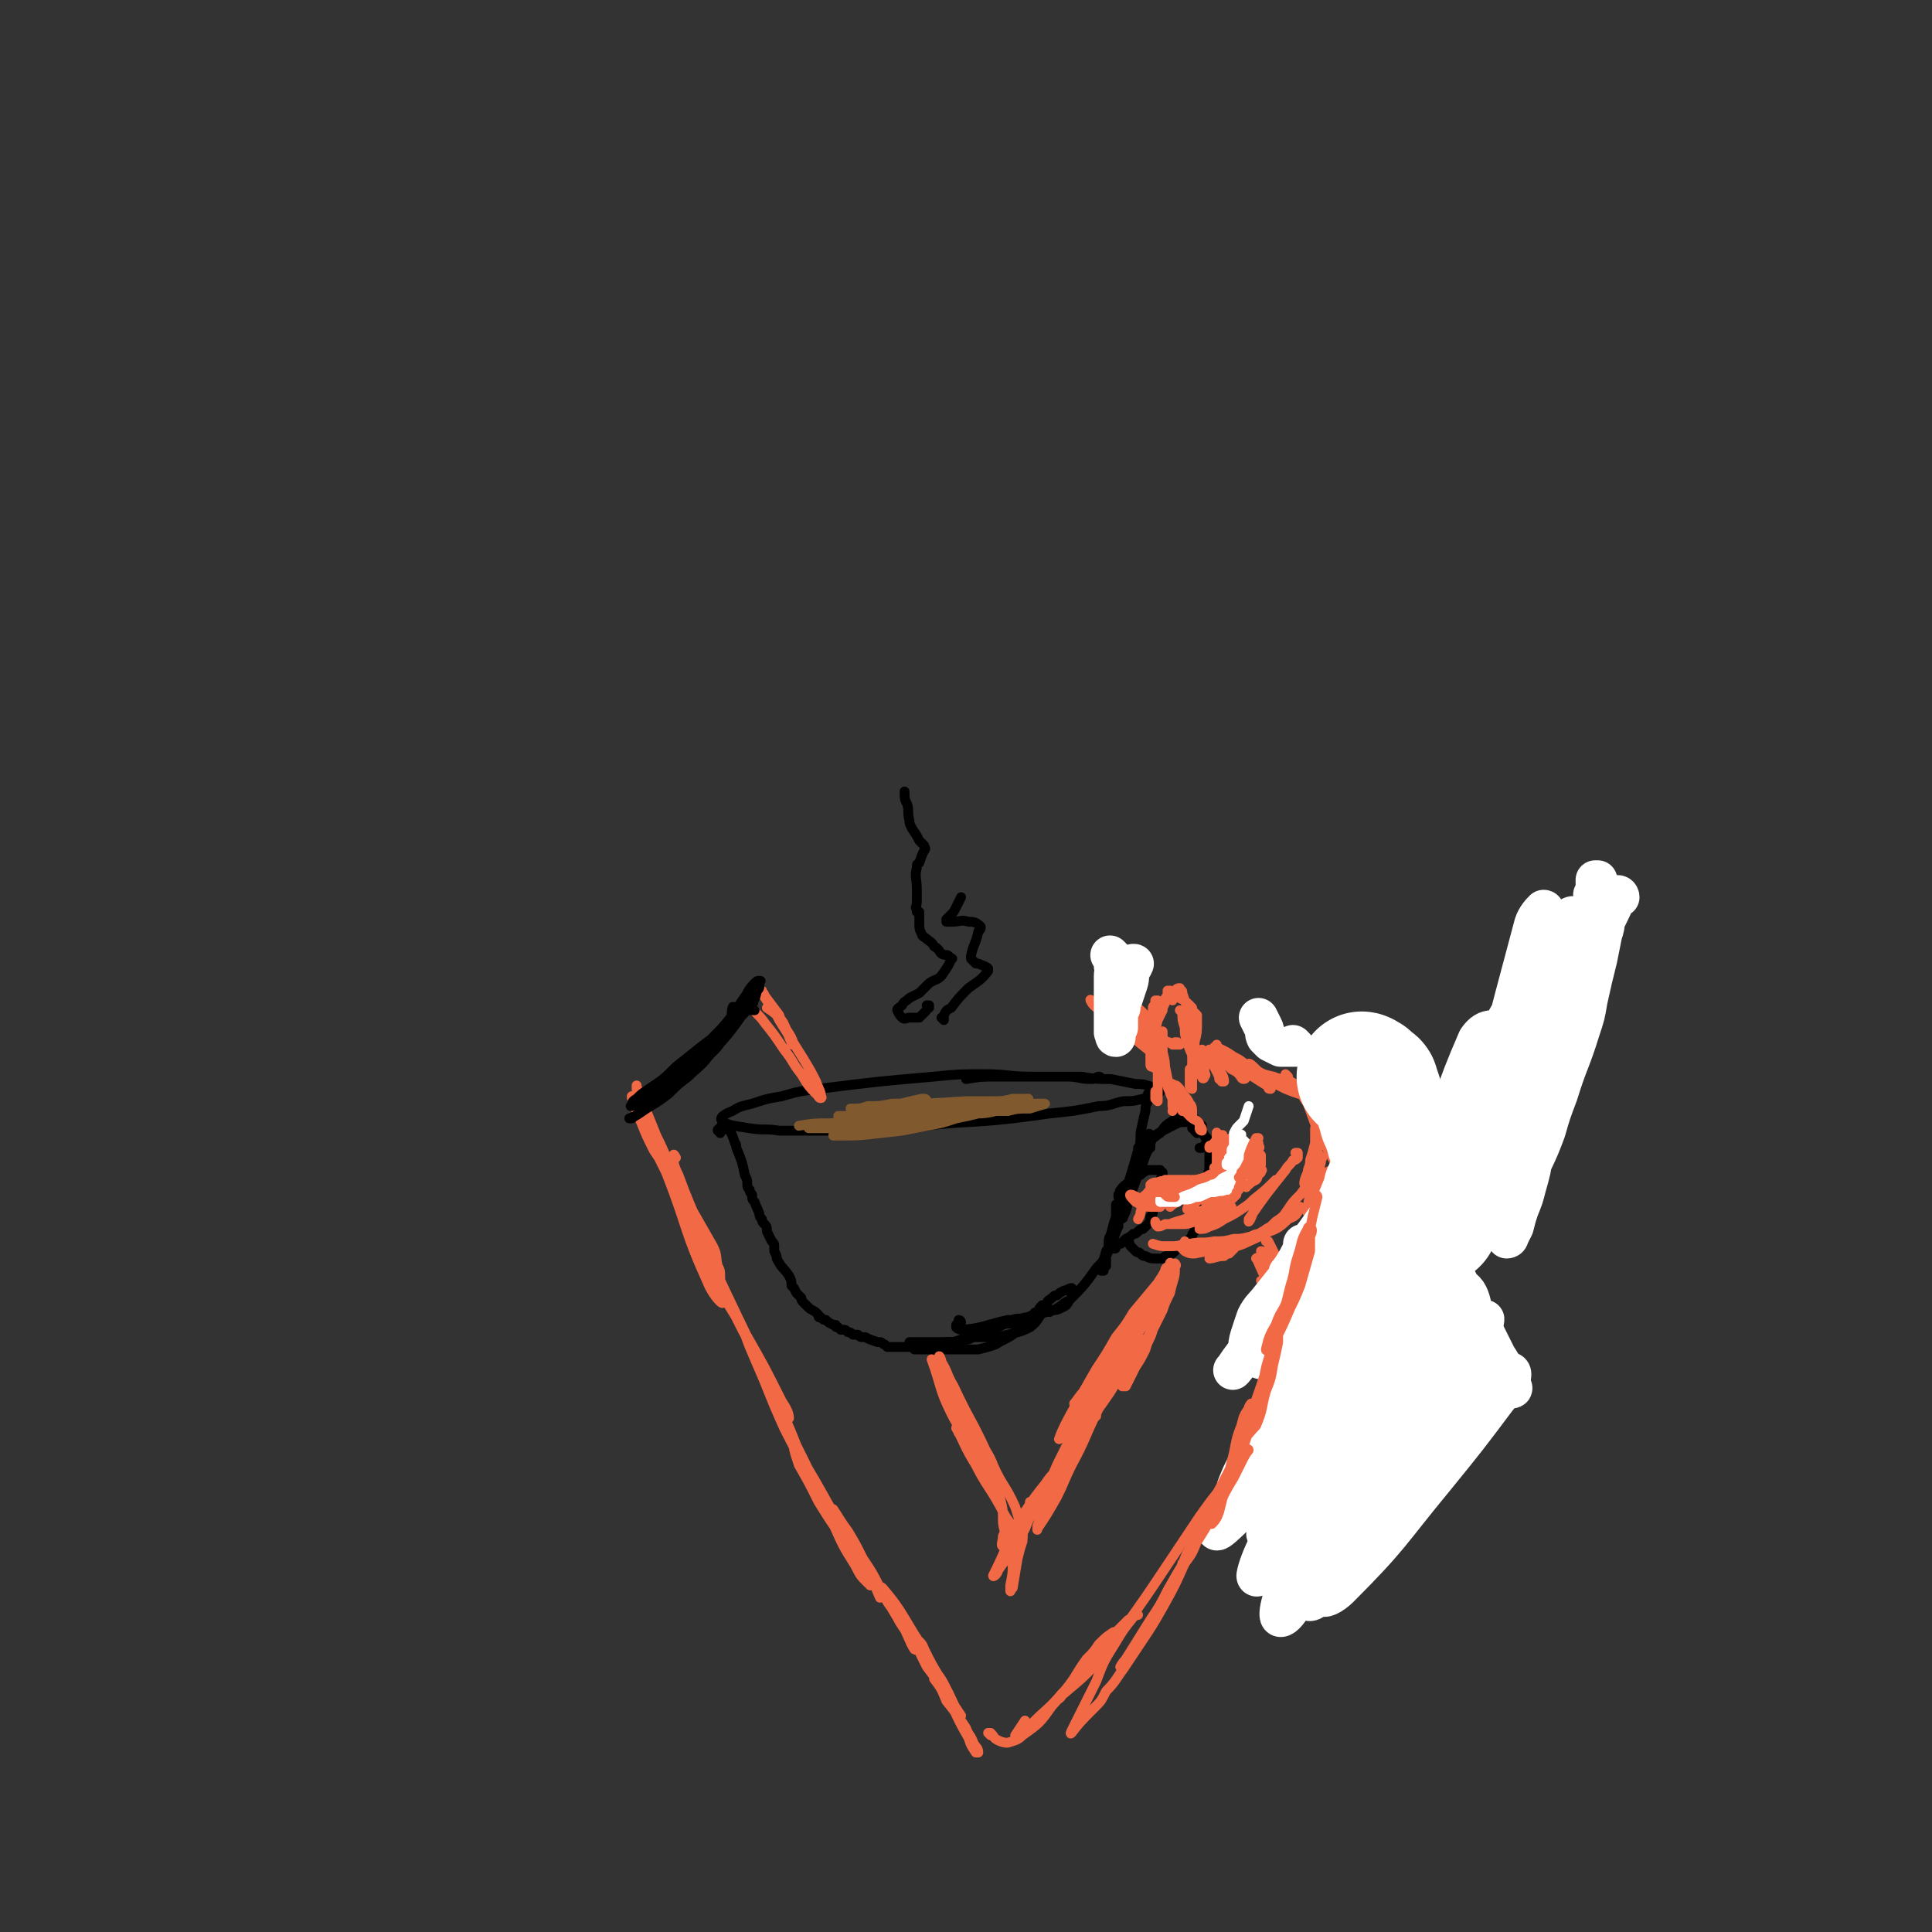 <svg viewBox='0 0 786 786' version='1.1' xmlns='http://www.w3.org/2000/svg' xmlns:xlink='http://www.w3.org/1999/xlink'><rect x="0" y="0" width="786" height="786" fill="#333333" stroke="none"/><g fill='none' stroke='rgb(0,0,0)' stroke-width='4' stroke-linecap='round' stroke-linejoin='round'><path d='M448,439c0,0 0,-1 -1,-1 -1,0 -1,1 -3,1 -5,0 -5,-1 -10,-1 -8,0 -8,0 -15,0 -9,0 -9,-1 -18,-1 -11,0 -11,0 -21,1 -23,2 -23,2 -47,5 -8,1 -8,1 -15,3 -6,1 -6,1 -12,3 -4,1 -5,1 -8,3 -3,1 -6,3 -4,4 2,2 5,2 11,3 6,1 6,0 12,1 7,0 7,0 15,0 13,0 13,0 25,-1 10,0 10,-1 19,-1 18,-2 18,-1 36,-3 8,-1 8,-1 15,-2 10,-1 10,-1 20,-3 5,0 5,-1 10,-2 4,0 4,0 8,-1 4,-1 6,-1 7,-3 1,-1 -2,-1 -4,-2 -3,-1 -3,-1 -6,-1 -5,-1 -5,-1 -10,-2 -6,0 -6,0 -12,-1 -17,0 -17,0 -35,0 -6,0 -6,0 -12,1 '/><path d='M468,446c0,0 0,0 -1,-1 0,0 1,1 1,1 0,0 0,0 0,0 -1,1 -1,1 -1,2 -1,2 -1,2 -1,4 -1,4 -1,4 -2,9 0,4 0,4 -1,7 -4,14 -4,13 -8,27 0,1 0,1 0,1 1,0 2,0 2,-1 2,-4 1,-4 3,-8 1,-4 1,-4 3,-9 1,-2 1,-2 2,-5 1,-3 1,-3 2,-5 1,-2 1,-2 1,-4 0,-1 0,-2 0,-2 0,-1 -1,-1 -1,0 -2,1 -1,1 -2,3 -1,3 -1,3 -2,6 -1,4 -1,4 -2,7 -2,7 -2,7 -4,14 -3,8 -3,8 -6,16 -1,3 -1,3 -2,6 0,1 0,1 0,3 0,0 -1,0 -1,0 1,-1 1,-1 2,-2 0,-2 0,-2 0,-4 1,-2 1,-2 1,-4 0,-3 0,-3 1,-5 1,-4 1,-4 2,-7 0,-2 0,-2 0,-5 0,0 1,0 1,0 0,2 0,2 0,4 0,2 0,3 0,5 -1,2 -1,2 -2,5 -1,2 -1,2 -3,5 -1,4 -1,4 -4,7 -5,7 -5,7 -11,13 -1,2 -1,2 -3,3 -2,1 -2,1 -4,1 -1,1 -1,1 -2,0 0,-1 0,-1 0,-3 0,-1 1,-1 2,-2 1,-1 1,-1 2,-1 1,-1 1,-1 3,-2 1,0 2,-1 3,-1 1,1 1,2 0,3 0,1 0,1 -1,2 -2,1 -2,1 -3,2 -3,2 -3,2 -7,3 -3,1 -3,1 -6,2 -2,1 -2,1 -5,2 -4,1 -4,0 -8,1 '/><path d='M293,461c0,-1 -1,-1 -1,-1 0,-1 0,0 0,0 1,0 0,0 1,-1 0,-1 0,0 1,-1 0,0 0,0 0,0 0,0 0,0 0,0 0,0 0,0 0,0 0,0 0,0 0,0 0,0 0,0 1,0 0,1 0,1 0,1 1,0 1,0 1,0 0,1 1,1 1,1 1,2 1,2 2,5 1,1 0,1 1,3 2,5 2,5 3,10 1,2 1,2 1,3 0,2 0,2 1,3 0,1 0,1 1,2 0,2 0,2 1,3 1,3 1,2 2,5 0,1 0,1 1,2 0,1 0,1 1,2 1,1 1,1 1,3 1,2 1,2 2,4 1,1 1,1 1,2 0,1 0,1 0,2 1,2 1,2 1,3 2,4 3,4 5,7 1,2 1,2 1,4 1,1 1,1 1,1 1,2 1,2 1,2 1,1 1,1 2,2 0,1 0,1 1,2 1,1 1,1 2,2 1,1 2,1 3,2 0,0 0,0 1,1 0,1 0,1 1,1 1,1 1,1 2,1 1,1 1,1 3,2 0,0 0,0 1,0 0,1 0,1 1,1 0,0 0,0 1,1 0,0 0,0 1,0 1,0 1,0 2,1 1,0 1,0 2,1 1,0 0,0 1,0 1,0 1,0 1,0 1,1 1,1 2,1 0,0 0,0 1,0 2,1 2,1 5,2 1,0 1,0 1,0 1,0 1,1 2,1 1,1 1,1 1,1 1,0 1,0 2,0 0,0 0,0 1,0 1,0 1,0 1,0 1,0 1,0 3,0 0,0 0,0 1,0 0,0 0,0 1,0 0,0 0,0 1,0 0,0 0,0 0,0 1,0 1,0 1,1 1,0 1,0 1,0 1,0 1,0 1,0 1,0 1,0 1,0 1,0 1,0 1,0 1,0 1,0 1,0 0,0 0,0 1,0 0,0 0,0 1,0 0,0 0,0 1,0 0,0 0,0 1,0 1,-1 1,0 2,-1 1,0 0,0 1,-1 1,0 1,-1 1,-1 1,0 2,0 3,0 0,0 0,0 0,0 2,0 2,0 3,-1 1,0 1,0 2,0 1,0 1,-1 1,-1 2,0 2,0 4,-1 1,0 1,0 3,-1 3,-1 3,-1 7,-3 2,-1 2,-1 4,-2 2,-1 2,0 5,-1 1,0 1,0 3,-1 1,0 1,0 1,-1 1,0 1,0 1,0 1,-2 1,-2 2,-3 '/><path d='M391,538c0,-1 -1,-1 -1,-1 0,0 0,0 0,0 0,1 0,1 -1,2 0,1 0,1 0,1 1,1 2,1 3,1 9,-1 9,-2 18,-4 2,0 2,0 4,0 1,0 1,0 1,0 0,1 0,2 -1,3 -1,2 -1,2 -2,3 -3,2 -4,2 -7,4 -3,1 -3,1 -7,2 -3,0 -4,0 -7,0 -4,0 -4,0 -8,0 -5,0 -5,0 -9,-1 -2,0 -2,-1 -3,-2 0,0 -1,0 -1,0 1,0 2,0 3,0 3,0 3,0 7,0 2,0 2,0 5,0 3,0 3,0 6,-1 3,0 3,0 5,-1 3,0 3,0 6,0 4,0 4,0 8,-1 4,-1 5,-1 9,-3 4,-3 3,-4 6,-7 '/><path d='M466,467c0,-1 -1,-1 -1,-1 0,-1 1,0 1,0 0,1 -1,1 0,1 0,1 0,0 1,0 0,-1 0,-1 1,-1 0,-1 0,-1 1,-3 2,-1 1,-1 3,-2 2,-3 2,-3 5,-5 2,-2 3,-2 5,-2 1,-1 1,0 2,1 1,0 1,0 1,0 1,0 1,0 2,1 0,1 0,1 0,1 -1,1 -1,1 -2,2 '/><path d='M468,467c0,0 -1,-1 -1,-1 0,0 1,1 1,1 -1,0 -2,0 -3,0 -1,0 -2,1 -2,0 0,0 1,0 2,-1 2,-1 2,-1 3,-3 5,-3 5,-3 11,-6 2,-1 3,0 6,-1 1,0 1,0 2,0 1,1 1,1 2,2 0,1 0,1 0,2 1,2 1,2 2,4 0,0 0,0 0,1 -1,1 -1,1 -2,2 0,0 0,0 -1,0 '/><path d='M487,461c0,0 -1,-1 -1,-1 1,0 1,0 2,0 1,0 1,1 1,1 1,1 1,1 2,2 0,2 0,2 1,4 0,2 0,2 0,4 0,1 0,1 0,2 0,3 0,3 -1,6 0,2 0,2 0,4 0,2 -1,2 -1,4 -1,3 -1,3 -2,6 0,1 0,1 0,2 -1,3 -1,3 -2,6 -1,1 -1,1 -1,2 -2,2 -2,2 -3,3 -1,1 -1,1 -2,1 -1,1 -1,1 -2,2 -1,1 -1,1 -3,2 -1,0 -1,0 -2,1 -1,0 -1,0 -3,0 -2,0 -2,0 -4,-1 -1,0 -1,0 -2,-1 -1,-1 -1,0 -2,-1 -1,-1 -1,-1 -2,-2 -1,-1 0,-1 -1,-2 '/><path d='M458,485c0,0 0,0 -1,-1 0,0 1,1 1,1 -1,1 -1,1 -2,2 0,0 -1,0 -1,0 0,0 0,-1 0,-1 1,-1 0,-1 1,-2 2,-3 3,-2 5,-4 1,-1 1,-1 3,-2 1,-1 1,-1 3,-2 1,0 1,0 2,0 1,0 1,0 3,0 0,0 0,1 1,1 0,1 0,1 0,1 -1,1 0,1 -1,2 0,2 0,2 -1,3 0,3 0,3 -1,6 0,1 0,1 -1,2 0,1 0,1 0,2 0,1 0,1 -1,2 0,1 0,1 0,2 0,0 0,0 -1,1 -1,1 -1,1 -2,2 -1,0 -1,0 -2,1 -1,1 -1,1 -2,1 -1,1 -1,1 -3,2 -1,1 -1,1 -2,2 -1,0 -1,0 -2,1 0,1 0,1 -1,1 '/></g>
<g fill='none' stroke='rgb(242,105,70)' stroke-width='4' stroke-linecap='round' stroke-linejoin='round'><path d='M471,488c0,0 -1,0 -1,-1 0,0 1,1 1,1 -1,0 -1,1 -2,1 -1,0 0,-1 -1,-1 0,0 -1,0 -1,0 1,0 1,0 3,0 3,0 3,0 7,-1 4,0 4,0 7,0 4,0 4,1 8,0 5,0 5,1 9,0 2,0 1,-1 2,-2 0,0 0,0 0,0 -1,0 -1,0 -2,0 -2,0 -2,0 -3,0 -4,0 -4,0 -8,1 -3,0 -3,1 -6,1 -3,0 -3,-1 -6,-1 -3,-1 -3,-1 -6,-1 -2,-1 -3,0 -4,0 -1,0 0,0 0,0 2,0 2,0 4,0 4,0 4,0 7,0 4,0 4,0 8,0 12,-3 12,-3 23,-7 1,0 2,-1 2,-1 0,-1 -1,0 -2,0 -2,0 -2,0 -3,0 -2,0 -2,0 -4,1 -5,1 -5,1 -10,2 -3,1 -3,1 -6,2 -1,1 -1,1 -3,2 -1,1 -1,1 -2,1 -1,1 -1,2 -1,2 0,0 0,0 1,-1 2,-1 2,-1 3,-1 5,-3 5,-3 10,-5 3,-2 3,-2 7,-3 1,-1 2,-1 2,-1 1,0 0,1 -1,1 -2,2 -2,2 -4,3 -4,3 -4,3 -8,6 -3,2 -3,2 -6,4 -1,1 -2,2 -2,2 0,-1 1,-2 2,-3 4,-3 4,-3 7,-6 3,-2 3,-2 5,-5 2,-2 2,-2 4,-4 2,-3 3,-4 4,-5 0,-1 -1,1 -2,2 -2,3 -2,2 -4,5 -2,3 -2,3 -4,7 -1,2 -1,2 -3,5 -1,1 -2,2 -1,1 1,-1 3,-2 4,-6 1,-2 1,-2 1,-5 1,-4 1,-4 1,-7 0,-3 0,-3 0,-6 0,-2 1,-4 0,-3 -1,0 -2,2 -4,4 -1,0 -1,0 -1,1 '/><path d='M475,488c0,0 -1,-1 -1,-1 0,0 0,1 0,2 0,0 1,0 0,0 -1,0 -1,0 -3,-1 -1,0 -1,0 -3,0 -1,0 -1,0 -3,0 -3,-1 -4,-2 -5,-2 -1,0 1,2 2,3 1,0 1,1 2,1 2,1 3,1 5,1 1,0 1,0 2,0 0,0 1,0 1,0 1,-1 1,-2 1,-3 0,-1 -1,-1 -1,-2 -1,-1 -1,-1 -2,-2 -1,0 -1,0 -1,0 -1,0 -1,0 -2,1 -1,2 -1,2 -2,4 0,2 0,2 -1,4 0,1 0,1 -1,3 '/><path d='M496,480c0,-1 -1,-1 -1,-1 0,0 0,0 0,0 2,0 2,-1 3,-2 1,-1 1,-1 3,-3 1,-1 1,-1 1,-3 1,-2 1,-2 1,-4 0,-1 -1,-1 -1,-2 0,-1 -1,-2 -1,-2 -1,0 -1,1 -1,2 -1,2 -1,2 -1,5 -1,2 -1,2 -1,4 -1,1 -1,1 -1,3 -1,1 -1,1 -1,1 0,-1 0,-1 0,-3 0,-1 0,-1 0,-3 0,-2 0,-2 0,-4 0,-4 -1,-6 -1,-7 0,-1 0,1 0,2 0,3 0,3 0,6 0,3 0,3 0,6 -1,2 -1,2 -1,5 -1,2 -1,4 -2,5 0,0 1,-1 1,-2 1,-2 1,-2 2,-3 1,-2 0,-2 1,-4 0,-2 0,-2 1,-3 0,0 0,0 0,1 -1,1 -1,1 -1,2 -1,1 -1,1 -2,1 -2,2 -2,2 -4,3 -2,0 -2,0 -4,0 -3,1 -3,0 -5,1 -5,1 -5,1 -9,3 -3,1 -3,0 -5,2 -1,0 -1,0 -2,1 0,0 0,0 0,0 1,0 2,0 3,0 2,0 2,-1 4,-1 5,-1 5,-1 9,-1 4,-1 4,-1 7,-2 4,-1 4,-1 7,-2 5,-2 5,-2 10,-3 1,0 1,0 1,-1 0,0 0,0 0,0 0,0 0,0 -1,0 -1,1 -1,1 -2,2 -2,1 -2,0 -5,1 -2,1 -2,2 -4,3 -2,1 -2,1 -4,2 -2,0 -2,0 -4,1 -4,1 -4,1 -7,3 -2,1 -2,1 -3,2 '/></g>
<g fill='none' stroke='rgb(255,255,255)' stroke-width='4' stroke-linecap='round' stroke-linejoin='round'><path d='M507,465c0,0 -1,-1 -1,-1 0,0 0,1 0,1 0,0 0,0 0,1 0,0 0,0 0,0 0,1 0,1 0,1 -1,0 -1,0 -1,1 0,0 0,0 0,1 0,0 0,0 0,0 0,1 0,1 0,2 1,2 1,2 1,3 0,0 0,0 -1,1 -1,1 -1,1 -2,3 0,0 0,0 -1,1 0,0 0,0 -1,0 0,1 0,1 0,1 -1,1 -2,1 -2,1 0,0 1,0 1,0 1,-1 1,-1 1,-1 1,-1 1,-1 2,-2 2,-2 2,-2 3,-4 1,-1 1,-1 2,-2 1,-2 1,-2 2,-4 0,0 0,0 0,0 0,0 0,0 0,0 0,-1 0,-1 -1,-1 0,0 0,0 0,0 0,0 0,0 -1,0 0,0 0,0 0,1 -1,0 -1,0 -1,0 0,1 0,1 0,1 -1,1 -1,0 -1,1 0,0 0,0 0,1 -1,1 -1,1 -1,1 -1,2 -1,2 -2,3 -1,1 -1,1 -2,2 -1,1 -1,1 -2,2 -1,1 -1,0 -2,1 -2,2 -2,2 -4,4 0,0 0,0 0,0 0,-1 0,-1 0,-2 1,-1 1,-1 3,-2 2,-1 2,-1 4,-2 1,-1 1,-1 3,-2 2,-1 2,-1 3,-1 1,-1 1,-1 2,-1 1,0 1,0 1,0 1,0 1,0 0,0 0,1 0,1 -1,1 -1,1 -1,1 -2,2 -1,0 -1,1 -3,1 -3,1 -3,1 -7,2 -3,2 -3,2 -7,4 -1,1 -1,0 -3,0 -1,1 -1,1 -2,1 0,0 -1,0 -1,0 1,0 1,0 2,-1 1,0 1,0 2,-1 1,0 1,0 3,-1 2,-1 2,-1 3,-2 1,0 1,0 2,0 0,0 0,0 0,0 -1,0 -1,0 -1,0 -1,1 -1,2 -2,2 -2,2 -3,2 -5,2 -2,1 -2,1 -4,1 -1,0 -1,-1 -3,0 -3,1 -3,1 -6,2 0,0 0,0 -1,0 -1,0 0,1 -1,1 0,0 0,0 0,0 1,0 1,0 1,0 1,0 1,0 2,-1 2,0 2,-1 3,-2 1,0 2,1 2,2 -1,1 -2,1 -4,1 -1,0 -1,0 -2,0 -1,0 -1,0 -1,0 -1,0 -1,1 -1,1 0,0 0,0 1,0 1,0 1,0 2,0 2,0 2,0 4,0 1,-1 1,-1 3,-1 2,0 2,0 4,-1 2,0 2,0 4,-1 2,-1 2,-1 4,-1 4,-1 4,0 8,-1 1,-1 1,-1 2,-1 1,-1 1,-1 2,-2 0,0 0,0 1,0 0,0 0,0 1,0 0,0 0,0 0,0 0,-1 0,-1 0,-1 0,-1 0,-1 0,-1 0,-1 0,-1 -1,-3 0,-1 0,-1 0,-1 0,-1 0,-1 0,-2 -1,-1 -1,-1 -1,-1 0,-1 0,-1 0,-2 0,-1 0,-1 0,-1 1,-1 1,-1 1,-1 0,0 0,0 0,0 0,0 0,0 0,-1 -1,0 0,1 0,1 0,0 0,0 0,1 0,0 0,0 0,0 -1,0 -1,0 -1,1 0,0 -1,0 -1,0 0,0 0,0 0,-1 0,0 0,0 0,-1 0,0 0,0 0,-1 -1,-1 0,-1 -1,-2 0,0 0,0 0,0 0,-1 -1,-1 -1,0 0,0 0,0 -1,1 0,1 -1,1 -1,2 0,0 1,1 2,1 0,-1 0,-1 0,-2 1,-1 1,-1 1,-3 1,-1 1,-1 1,-2 0,0 0,-1 0,0 0,0 0,0 0,1 0,1 0,1 0,3 -1,1 -1,1 -1,2 -1,1 -1,1 -2,3 -1,1 -1,1 -1,2 -1,0 -1,0 -2,1 0,0 0,0 0,0 0,0 0,0 0,-1 1,-1 1,-1 1,-2 1,-1 1,-1 1,-2 1,-2 1,-2 1,-5 0,-1 0,-1 0,-3 1,-2 1,-2 2,-3 1,-1 1,-1 2,-2 1,-3 1,-3 2,-6 '/></g>
<g fill='none' stroke='rgb(242,105,70)' stroke-width='4' stroke-linecap='round' stroke-linejoin='round'><path d='M507,483c0,-1 0,-1 -1,-1 0,0 1,0 1,0 0,0 0,0 1,0 1,-1 1,-1 3,-2 1,-1 0,-1 1,-2 1,-1 1,-1 1,-1 0,-1 1,-1 0,-1 0,0 0,0 0,0 -1,0 -1,0 -1,0 0,0 0,0 0,0 0,1 0,0 0,0 -1,0 -1,0 -1,1 0,0 0,0 0,0 1,0 1,0 1,-1 0,-1 0,-1 1,-2 0,0 0,0 0,-1 0,-1 0,-1 0,-1 0,-1 0,-1 0,-2 -1,-1 -1,-1 -1,-3 0,0 0,0 0,0 0,0 0,0 0,0 0,0 0,0 0,0 1,0 0,-1 0,-1 0,1 0,2 0,3 0,1 0,1 0,2 -1,1 -1,1 -1,2 -1,1 -1,1 -1,3 -1,1 -1,1 -2,2 0,0 0,-1 0,-1 1,-1 1,-1 1,-2 0,-1 0,-1 1,-2 0,-2 0,-2 1,-4 0,-2 1,-4 1,-4 -1,1 -2,3 -3,5 -1,2 -1,2 -2,4 -1,2 -1,2 -2,3 0,1 -1,2 -1,2 1,0 1,-1 2,-3 1,-1 1,-1 2,-2 0,-2 0,-2 0,-4 1,-3 1,-3 3,-7 0,0 0,0 1,0 0,0 0,0 0,0 -1,1 -1,1 -1,2 -1,1 -1,1 -1,3 -1,2 -1,2 -2,5 0,1 0,1 -1,2 0,1 0,1 -1,3 -1,1 -1,1 -1,3 -1,1 0,1 -1,2 0,0 0,1 0,1 0,0 0,0 0,0 -1,1 -1,1 -1,2 0,0 0,0 -1,1 0,0 0,0 -1,1 0,0 -1,0 -1,0 -1,0 -1,0 -2,1 -2,1 -2,1 -4,1 -1,1 -1,1 -2,1 -2,1 -2,1 -4,2 -1,0 -1,-1 -2,-1 '/><path d='M528,470c0,0 -1,-1 -1,-1 0,0 0,0 1,0 0,1 0,1 0,2 -1,1 -1,1 -2,1 -1,2 -2,2 -3,4 -8,10 -8,10 -15,20 0,0 0,1 0,1 1,-1 1,-2 2,-4 1,-2 2,-2 3,-5 2,-2 2,-2 3,-4 1,-1 1,-1 2,-3 0,0 1,0 1,-1 0,0 0,0 0,0 -4,4 -4,4 -9,8 -2,2 -2,2 -5,4 -3,2 -3,2 -7,4 -3,2 -3,2 -6,3 -2,1 -2,1 -4,1 0,0 0,-1 0,-2 1,-1 1,-1 2,-2 2,-1 2,-1 4,-2 3,-2 3,-2 7,-3 0,0 0,0 0,0 -1,1 -1,1 -2,2 -2,1 -2,1 -5,2 -4,1 -4,1 -8,2 -3,1 -3,1 -5,1 -2,0 -2,0 -4,0 -1,0 -1,0 -1,0 2,-1 3,-1 6,-2 2,-1 2,-1 4,-1 1,-1 1,0 3,-1 0,0 1,0 0,0 0,1 -1,1 -2,1 -4,2 -4,2 -8,3 -3,0 -3,0 -5,0 -2,1 -2,1 -3,1 -1,-1 -1,-1 -1,-2 '/><path d='M489,460c0,0 -1,-1 -1,-1 0,0 0,1 1,1 0,-1 0,-1 -1,-2 0,-1 0,-1 -1,-2 -2,-1 -2,-1 -3,-2 -1,-2 -2,-2 -3,-4 -3,-4 -2,-4 -4,-9 0,0 0,0 0,0 1,1 1,0 2,1 1,1 1,1 2,3 2,2 2,2 3,4 1,1 1,2 1,3 0,1 0,2 0,2 -1,0 -1,0 -1,0 -2,-2 -2,-2 -3,-4 -1,-1 -1,-1 -2,-3 -1,-2 -1,-2 -2,-3 0,-2 0,-3 0,-3 0,0 1,2 1,3 1,2 1,2 2,4 1,2 1,2 1,3 0,1 0,1 0,1 0,0 0,-1 0,-1 -1,-2 -1,-2 -3,-3 0,-1 -1,-1 -1,-2 -2,-3 -2,-4 -3,-7 '/><path d='M478,448c0,0 -1,0 -1,-1 0,0 0,1 0,1 1,2 0,3 0,4 0,0 1,-1 0,-2 0,-1 0,-1 0,-3 -1,-2 -1,-2 -1,-4 -1,-4 -1,-4 -2,-9 -1,-4 -1,-4 -1,-9 0,-3 0,-4 0,-5 0,-1 0,0 0,1 0,1 0,1 0,3 0,2 0,2 0,4 1,4 1,4 1,8 0,2 0,2 0,3 0,1 0,1 0,1 0,0 0,0 0,0 -2,-11 -3,-11 -5,-22 0,-2 0,-2 0,-4 0,-2 0,-2 0,-4 0,-1 1,-1 1,-2 0,0 0,-1 0,-1 0,0 1,0 1,0 0,0 0,1 0,1 0,2 0,2 0,3 '/><path d='M471,420c0,0 -1,-1 -1,-1 0,1 0,1 1,3 0,4 0,4 0,9 0,7 0,7 0,14 0,2 0,2 0,3 0,0 -1,-1 -1,-1 0,-2 0,-2 0,-3 '/><path d='M480,405c0,0 -1,-1 -1,-1 0,0 0,1 1,2 1,1 1,0 2,1 2,3 2,3 2,6 1,5 1,5 1,10 0,4 0,4 0,8 0,2 0,2 0,5 0,3 0,3 0,6 0,0 0,0 0,1 0,0 0,0 0,0 0,0 0,0 0,0 0,0 -1,0 -1,-1 0,0 0,-1 0,-1 0,-1 0,-1 0,-2 0,-2 0,-2 0,-4 1,-1 1,-1 1,-3 1,-2 1,-2 1,-4 0,-2 0,-2 0,-4 1,-4 1,-4 1,-8 0,-2 0,-2 0,-3 -1,-1 -1,-1 -2,-2 0,0 0,0 0,0 0,-1 -1,-1 -1,-1 0,-1 0,-1 -1,-1 0,0 0,0 0,0 1,0 0,-1 0,-1 0,0 1,1 1,1 1,1 1,1 1,1 0,1 0,1 0,2 0,2 1,2 1,3 0,2 0,2 0,4 0,2 0,2 0,3 0,0 0,0 0,0 0,-1 0,-1 0,-1 0,-2 0,-2 -1,-4 0,-2 0,-2 0,-3 -1,-1 -1,-1 -1,-2 -1,-1 0,-1 -1,-2 -1,-3 -1,-3 -2,-6 0,-1 0,-1 -1,-1 0,-1 0,-1 0,-1 -1,0 -1,0 -2,1 0,0 0,0 0,0 0,1 0,1 -1,3 0,1 0,0 0,1 0,0 0,0 0,0 -1,-1 -1,-1 -1,-1 0,-1 0,-1 0,-2 0,0 0,0 0,-1 0,0 -1,0 -1,0 0,1 0,1 0,2 -1,1 -1,1 -1,3 -1,2 -1,2 -1,3 -1,2 -1,2 -2,4 -1,4 -1,4 -2,8 0,3 0,3 -1,6 0,2 0,2 0,3 0,2 0,2 1,2 1,1 1,0 2,0 '/><path d='M481,412c0,0 -1,-1 -1,-1 0,0 1,0 1,1 0,3 0,3 1,6 0,3 0,3 1,6 1,3 1,3 2,5 1,4 1,4 3,7 0,1 0,1 1,2 0,1 1,1 1,0 1,-1 0,-1 0,-2 0,-3 0,-3 -1,-5 0,-2 0,-2 0,-3 0,-1 0,-1 0,-1 0,0 1,1 1,2 2,2 2,2 3,4 1,1 1,1 2,3 1,2 1,2 1,3 1,1 1,0 1,1 1,0 1,0 1,0 0,-2 -1,-3 -2,-5 -1,-2 -2,-2 -3,-4 0,-2 0,-2 -1,-3 0,-1 0,-1 0,-1 3,2 3,3 6,5 1,1 1,1 3,3 2,1 2,1 3,2 1,1 1,2 2,2 1,0 1,-1 1,-2 -1,-1 -1,-1 -3,-3 -2,-1 -3,-1 -5,-3 -2,-1 -2,-1 -4,-3 -1,-1 -1,-2 -1,-2 2,1 3,3 6,5 8,6 8,6 16,11 0,1 0,1 1,1 0,0 0,-1 0,-1 -3,-4 -3,-4 -6,-7 -1,-1 -3,-3 -3,-2 2,1 4,3 7,6 4,2 4,2 8,4 5,2 5,2 10,3 1,0 2,1 2,0 0,-1 0,-1 0,-3 '/><path d='M507,437c-1,0 -1,-1 -1,-1 0,0 0,0 0,0 4,1 4,1 8,1 4,1 4,1 7,2 3,1 4,1 6,2 5,3 5,3 8,6 2,2 2,2 2,4 0,0 0,1 0,1 -1,0 -1,0 -2,0 '/><path d='M524,438c0,0 -1,-1 -1,-1 0,0 0,1 0,1 1,0 1,0 1,1 2,2 3,2 5,4 1,3 1,3 3,6 2,5 3,9 4,10 1,0 0,-5 0,-9 0,0 0,0 0,0 0,3 0,3 0,6 0,4 0,4 0,8 0,3 0,3 0,6 0,2 0,2 -1,5 0,1 0,2 0,2 0,0 0,-1 0,-1 -1,-3 -1,-3 -1,-6 '/><path d='M536,460c0,0 -1,-1 -1,-1 0,2 0,3 0,6 -1,4 -1,4 -2,7 0,3 -1,3 -1,5 -1,2 -2,5 -1,5 0,-1 1,-4 2,-7 0,-1 0,-1 1,-2 '/><path d='M538,471c0,0 -1,-1 -1,-1 0,0 0,0 0,0 0,2 1,2 0,4 0,4 0,4 -1,7 -1,4 -1,4 -2,8 -1,2 -1,2 -2,3 0,1 0,2 0,1 0,-2 0,-3 1,-7 1,-3 1,-3 2,-6 0,-1 1,-1 1,-2 0,0 -1,0 -1,0 -3,4 -3,4 -6,8 -3,3 -3,3 -5,6 -2,3 -2,3 -5,5 -2,2 -2,2 -5,4 0,0 -1,0 0,0 1,-1 1,-1 3,-2 1,-1 1,-1 3,-2 3,-2 3,-2 7,-4 1,-1 1,-1 2,-2 0,0 0,0 0,0 0,1 0,1 -1,2 -1,2 -2,2 -4,3 -4,4 -5,4 -10,6 -3,2 -4,2 -8,4 -5,2 -5,1 -10,3 0,0 -1,1 -1,1 9,-4 10,-5 19,-9 1,0 2,0 2,0 -1,0 -1,0 -2,1 -3,0 -3,0 -5,1 -4,1 -4,1 -7,1 -4,1 -4,1 -8,1 -5,1 -5,0 -10,1 -1,0 -2,0 -1,1 0,0 1,0 3,0 2,0 2,0 5,0 4,-1 4,-1 8,-2 3,0 4,0 5,-1 0,0 -1,0 -3,1 -2,0 -2,0 -5,1 -7,0 -7,0 -15,1 0,0 -1,0 -1,0 1,1 1,1 2,2 2,1 2,1 4,1 5,-1 5,-1 10,-2 2,-1 1,-1 3,-2 0,0 0,0 1,0 0,0 1,-1 0,0 -1,1 -1,1 -3,3 -1,0 -1,0 -2,1 -1,0 -1,0 -2,1 0,0 -1,1 -1,1 2,0 3,-1 6,-1 1,-1 1,-1 2,-1 1,-1 1,-1 1,-1 0,0 1,-1 1,-1 -3,-1 -3,0 -6,-1 -2,0 -2,0 -4,0 -2,0 -2,0 -3,0 -1,0 -1,0 -1,0 0,1 1,1 2,2 1,0 1,0 2,0 1,-1 1,-1 2,-2 0,0 1,-1 0,-1 0,0 -1,0 -2,0 -2,1 -2,1 -4,2 -1,0 -1,0 -2,1 -1,0 -1,0 -2,0 '/><path d='M483,506c0,0 -1,0 -1,-1 0,0 0,1 0,1 -3,1 -3,1 -7,1 -3,0 -3,0 -6,-1 0,0 0,0 0,0 '/><path d='M495,476c0,0 0,-1 -1,-1 0,0 0,1 0,2 -1,1 -1,1 -2,1 -3,2 -4,1 -7,3 -2,1 -2,1 -5,2 -2,1 -1,1 -3,1 -2,1 -3,1 -5,1 0,0 0,0 0,0 -1,0 -1,0 -1,0 -1,0 -1,0 -1,-1 0,0 0,0 0,0 0,0 0,0 0,0 0,0 0,0 1,0 3,-2 3,-2 6,-3 1,0 1,0 2,0 2,0 2,0 4,0 1,0 1,0 2,-1 0,0 0,0 0,0 0,1 0,0 -1,0 -1,0 -1,0 -2,0 -2,0 -2,0 -4,0 -2,0 -2,0 -4,0 -1,1 -1,0 -3,1 -1,0 -2,0 -3,1 0,1 0,2 1,2 1,1 1,0 2,0 1,1 1,0 2,1 1,0 0,0 1,1 1,1 1,1 3,1 0,0 0,0 1,0 '/><path d='M519,439c0,0 -1,0 -1,-1 0,0 1,1 1,1 -2,0 -2,-1 -3,-1 -4,-2 -4,-2 -7,-4 -3,-1 -2,-1 -5,-3 -2,-1 -2,-1 -5,-3 -2,-1 -2,-1 -4,-2 0,0 0,0 0,-1 '/><path d='M479,425c0,-1 -1,-1 -1,-1 0,0 0,0 1,0 0,1 1,1 1,1 0,0 -1,0 -1,0 -1,0 -1,0 -2,0 -1,-1 -1,-1 -2,-1 -3,-2 -3,-2 -5,-5 -4,-4 -6,-7 -8,-9 0,-1 2,1 4,3 2,2 2,2 3,4 2,3 2,3 3,6 0,0 0,1 0,1 -1,-1 -1,-2 -3,-3 -1,-2 -1,-3 -3,-5 -2,-2 -2,-2 -5,-4 -2,-2 -2,-2 -4,-4 -1,-1 -2,-1 -2,-1 1,1 2,2 3,4 5,7 5,7 10,14 1,3 4,6 3,5 -11,-8 -15,-13 -27,-23 -1,-1 0,1 1,2 1,1 1,1 3,2 1,2 1,2 3,3 2,1 2,1 4,2 '/><path d='M548,461c0,-1 -1,-2 -1,-1 3,4 4,5 7,11 4,6 4,6 7,13 '/><path d='M543,443c0,-1 0,-1 -1,-1 0,0 1,0 1,0 0,0 0,0 0,0 1,2 1,2 2,3 2,4 2,4 3,7 3,6 3,6 5,11 6,15 6,15 11,31 2,6 2,6 4,11 2,8 2,10 4,15 0,1 0,-1 0,-3 -2,-6 -3,-7 -6,-13 -2,-5 -3,-4 -5,-9 -4,-4 -4,-4 -7,-9 -4,-6 -4,-7 -8,-13 0,0 -1,-1 -1,0 0,0 1,1 1,2 3,6 3,6 6,13 2,5 3,5 5,11 2,6 2,6 4,12 2,6 1,6 3,12 2,6 3,8 4,12 1,1 1,-1 0,-3 0,-4 0,-4 -2,-8 -2,-6 -1,-6 -4,-11 -2,-7 -2,-7 -5,-14 -5,-12 -6,-12 -11,-25 -1,-1 -1,-2 -1,-3 0,-1 1,0 1,1 5,12 5,12 11,25 2,6 2,6 5,12 2,4 2,5 4,9 2,3 2,4 4,6 0,1 1,1 2,0 0,-3 1,-4 0,-8 -8,-19 -10,-18 -19,-37 '/><path d='M541,458c0,0 -1,-2 -1,-1 1,2 2,3 3,5 2,7 1,7 4,13 3,7 3,7 6,13 5,11 5,11 9,22 2,5 4,8 5,9 0,1 -1,-3 -2,-6 -4,-11 -4,-11 -10,-21 -5,-10 -6,-10 -11,-19 -3,-5 -3,-5 -6,-9 -1,-2 -2,-5 -2,-4 1,2 2,4 5,9 5,10 5,10 10,21 3,8 3,8 7,16 3,7 3,7 6,14 1,5 1,6 3,10 1,0 2,-1 2,-2 -1,-5 -2,-5 -4,-10 -3,-7 -3,-7 -6,-14 -4,-7 -4,-7 -7,-14 -4,-8 -5,-11 -7,-15 0,-1 1,2 2,5 2,6 2,6 5,13 3,8 3,8 6,16 4,9 4,9 9,19 1,4 1,4 3,8 1,2 1,5 1,4 0,-2 0,-4 -2,-9 -3,-8 -3,-8 -7,-15 -3,-6 -3,-6 -7,-11 -3,-5 -3,-5 -6,-9 '/><path d='M516,506c0,-1 0,-1 -1,-1 0,0 1,0 1,0 4,8 4,8 8,16 2,5 2,5 5,10 2,5 2,5 4,11 2,7 2,7 5,13 1,2 1,5 2,4 0,0 -1,-2 -2,-5 -2,-4 -2,-4 -4,-7 -4,-7 -5,-7 -10,-14 -3,-4 -3,-4 -5,-8 -3,-7 -3,-7 -5,-14 -1,-1 -1,-2 -1,-2 1,0 2,1 3,3 6,11 6,11 11,22 3,7 3,7 7,14 2,6 2,6 5,12 3,7 3,9 5,13 1,1 1,-2 0,-3 -1,-4 -1,-4 -3,-8 -2,-6 -2,-6 -5,-11 -5,-8 -6,-8 -11,-16 -3,-6 -3,-6 -7,-11 -3,-6 -4,-9 -7,-12 0,-1 1,2 2,4 2,5 3,4 4,9 3,7 3,7 5,13 2,6 2,6 4,13 4,11 4,11 7,22 0,1 0,2 0,1 0,-2 0,-3 -1,-6 -2,-6 -1,-6 -3,-12 -3,-7 -3,-7 -6,-14 -4,-8 -4,-8 -8,-17 -1,-2 -2,-4 -2,-4 1,0 2,3 3,5 2,4 2,4 4,8 4,9 4,9 8,19 3,6 2,6 4,13 2,5 2,5 4,10 1,2 2,5 2,4 1,-2 0,-5 -1,-10 -1,-4 -1,-4 -2,-8 -2,-5 -2,-5 -4,-10 '/><path d='M520,529c0,-1 -1,-2 -1,-1 0,3 0,4 1,8 1,5 2,5 3,11 2,5 2,5 4,11 1,5 1,5 2,10 1,3 2,7 3,7 0,0 0,-3 -1,-6 -1,-4 -1,-4 -3,-8 -1,-5 -2,-4 -4,-9 -2,-3 -2,-3 -4,-7 0,-1 -1,-2 -1,-2 5,11 6,13 12,24 3,6 3,6 6,12 3,5 3,5 6,11 2,6 2,6 4,11 4,10 4,11 7,19 0,1 0,-1 0,-2 0,-3 -1,-3 -2,-7 '/><path d='M577,522c0,0 0,-1 -1,-1 0,0 1,0 1,1 0,2 0,3 -1,5 -1,1 -2,1 -3,0 -1,-2 0,-2 0,-4 1,-2 1,-2 1,-4 0,-2 0,-2 1,-4 1,-7 1,-7 3,-14 0,-3 1,-3 2,-7 1,-5 1,-5 2,-10 '/><path d='M558,469c0,-1 -1,-1 -1,-1 0,0 0,0 0,0 1,1 1,0 2,1 1,4 0,5 2,9 2,4 3,4 6,8 3,5 3,5 6,10 5,7 5,7 11,15 2,3 3,3 6,7 1,1 2,2 2,3 1,0 0,-1 -1,-2 -1,-2 -1,-2 -2,-4 -6,-8 -6,-8 -13,-16 -3,-4 -3,-4 -7,-8 -3,-5 -3,-5 -7,-9 -5,-6 -5,-6 -10,-12 0,0 0,-1 0,-1 0,0 0,0 1,0 2,3 2,3 4,5 6,7 6,7 11,15 4,6 4,6 8,13 3,4 3,4 6,9 3,4 3,4 5,8 3,4 4,5 6,7 1,1 0,0 -1,-1 -2,-3 -2,-2 -4,-5 -3,-3 -3,-3 -6,-7 -4,-5 -4,-5 -8,-9 -6,-8 -6,-8 -12,-15 -6,-7 -10,-14 -12,-15 -1,0 4,6 7,12 4,6 4,7 7,14 4,7 4,7 8,15 4,7 4,7 7,15 6,13 6,13 12,27 1,2 1,2 1,4 0,0 0,0 0,0 -1,-2 -1,-2 -2,-5 -4,-7 -4,-7 -8,-14 -3,-6 -3,-6 -7,-11 -3,-6 -3,-6 -7,-13 -2,-5 -3,-5 -5,-10 -1,-2 -2,-5 -1,-5 1,-1 3,0 5,3 4,4 4,5 7,10 4,8 4,8 7,15 3,8 3,8 6,16 4,10 4,10 7,20 2,5 2,5 3,10 1,2 2,4 2,4 0,0 0,-2 -1,-5 -4,-6 -4,-6 -7,-12 -3,-6 -3,-6 -5,-11 -3,-6 -4,-6 -6,-13 -4,-13 -4,-13 -8,-26 -1,-4 -1,-4 -2,-9 0,-1 0,-2 0,-1 0,1 0,2 1,3 4,12 4,12 8,24 4,10 4,10 8,20 2,5 2,5 4,9 2,3 2,3 4,5 0,0 2,0 2,-1 -1,-9 -2,-9 -4,-18 -2,-7 -2,-7 -4,-13 -2,-6 -2,-6 -3,-12 0,-6 0,-6 0,-11 -1,-5 -1,-5 -2,-10 '/><path d='M591,559c-1,-1 -1,-1 -1,-1 0,-1 0,0 0,0 0,1 -1,2 -2,1 0,-2 1,-3 1,-7 1,-5 1,-5 1,-10 1,-6 1,-6 2,-12 3,-21 3,-21 7,-42 2,-9 2,-9 3,-18 2,-9 2,-9 3,-17 2,-8 2,-9 3,-17 0,0 1,0 1,0 -1,2 -1,3 -2,5 -1,5 -1,5 -3,10 -2,7 -2,7 -3,14 -4,14 -4,14 -7,28 -3,10 -3,10 -4,20 -2,9 -2,9 -3,18 0,8 0,11 2,17 0,1 1,-2 1,-4 2,-4 1,-4 2,-8 2,-6 2,-6 3,-12 4,-16 4,-16 7,-31 3,-13 2,-13 4,-26 1,-6 1,-6 2,-12 0,-4 0,-4 1,-8 0,-3 0,-3 0,-5 0,-1 1,-1 1,-1 -1,3 -1,3 -2,6 -2,6 -2,6 -3,11 -2,7 -2,7 -4,14 -2,9 -2,9 -4,19 -4,14 -4,14 -7,29 -1,7 -2,7 -2,13 0,2 2,2 2,1 4,-8 3,-9 6,-19 3,-8 3,-8 5,-17 4,-10 4,-10 7,-20 3,-11 2,-11 5,-22 6,-20 5,-20 12,-39 4,-10 4,-10 9,-19 1,-5 3,-5 3,-9 0,-2 -1,-5 -3,-4 -3,2 -4,5 -7,10 -6,9 -6,9 -10,19 -3,6 -3,7 -5,13 -3,10 -3,10 -6,21 -1,7 -1,7 -2,13 -1,5 -1,5 -1,10 -1,3 -1,6 0,7 0,0 1,-2 2,-4 2,-4 1,-4 2,-8 2,-6 3,-6 5,-12 2,-6 3,-6 5,-12 7,-16 7,-16 13,-32 2,-6 2,-6 4,-12 1,-4 1,-4 1,-8 1,-3 1,-3 1,-6 0,-1 0,-2 0,-2 -2,3 -3,4 -4,8 -2,4 -2,4 -3,8 -2,6 -2,6 -3,11 -4,10 -4,10 -7,20 -3,8 -3,8 -5,15 -3,12 -3,12 -5,24 -1,2 -1,3 0,4 1,0 2,-1 3,-2 2,-2 1,-2 3,-5 1,-5 1,-5 3,-10 4,-12 4,-12 7,-24 2,-11 2,-11 3,-22 1,-5 1,-5 2,-11 0,-4 1,-4 1,-8 0,-3 0,-3 0,-6 0,-3 0,-4 -1,-7 0,0 0,0 -1,-1 0,0 0,0 -1,0 0,0 0,0 -1,1 -1,1 -1,1 -2,2 0,1 0,1 -1,2 0,1 0,1 0,2 0,2 0,2 0,5 0,2 0,2 0,3 -1,2 -1,2 -2,5 0,1 0,1 -1,2 0,1 0,1 -1,1 -2,2 -2,2 -3,3 '/></g>
<g fill='none' stroke='rgb(255,255,255)' stroke-width='53' stroke-linecap='round' stroke-linejoin='round'><path d='M555,439c0,0 -1,-1 -1,-1 0,0 1,0 1,1 0,0 0,0 1,0 1,1 1,1 2,2 0,0 1,0 1,1 2,6 2,6 4,12 0,1 0,1 1,2 0,1 0,1 1,3 0,1 0,1 1,2 0,1 0,1 0,2 1,0 1,0 1,1 1,2 1,2 2,3 1,1 1,1 1,1 0,1 0,1 1,1 0,1 0,1 0,1 1,1 1,1 1,1 0,1 1,1 1,1 0,1 0,1 1,1 0,1 0,1 1,2 0,0 0,0 0,1 1,1 1,1 1,1 0,1 0,1 1,1 0,1 0,1 0,1 0,1 0,1 0,1 0,0 0,0 1,1 0,1 0,1 0,3 1,0 1,0 1,1 0,0 0,0 0,1 0,1 0,1 1,2 0,1 0,1 0,1 1,1 1,1 1,2 0,0 0,0 1,1 0,0 0,0 0,1 0,0 0,0 0,0 1,1 1,1 1,2 0,1 0,1 0,1 0,0 0,0 0,0 1,1 0,0 0,0 0,0 0,0 0,0 0,0 0,0 0,0 -1,-1 -1,-1 -2,-2 '/></g>
<g fill='none' stroke='rgb(255,255,255)' stroke-width='16' stroke-linecap='round' stroke-linejoin='round'><path d='M659,365c0,0 0,-1 -1,-1 -2,5 -2,5 -5,11 0,2 0,2 -1,4 0,2 -1,2 -2,5 -1,4 -1,4 -3,8 -2,6 -2,6 -5,13 -1,3 -1,3 -3,6 -1,3 -1,3 -2,7 -2,7 -2,7 -4,14 -2,4 -2,4 -3,9 -2,5 -1,5 -2,9 -2,10 -2,10 -4,19 -1,7 -1,7 -3,14 -1,4 -1,4 -3,9 -1,3 -1,3 -2,7 -1,2 -1,2 -2,4 0,1 -1,1 -1,1 0,-2 0,-2 1,-4 1,-4 1,-4 2,-8 2,-5 2,-5 4,-11 4,-10 5,-10 9,-21 2,-7 2,-7 5,-15 4,-13 5,-13 9,-26 2,-6 2,-6 3,-12 2,-9 2,-9 4,-17 1,-5 1,-5 2,-10 1,-3 1,-3 1,-6 -1,-2 -1,-4 -2,-4 -2,0 -2,2 -4,4 -2,4 -2,4 -4,8 -6,14 -7,14 -12,28 -9,24 -9,24 -17,48 -7,20 -6,21 -15,41 -2,5 -3,4 -6,9 -2,4 -4,8 -4,8 0,-1 1,-4 3,-8 2,-5 2,-5 5,-10 7,-15 7,-15 14,-30 7,-13 7,-13 13,-26 5,-9 5,-9 8,-18 6,-17 6,-17 11,-34 2,-8 3,-8 5,-18 1,-6 1,-6 2,-12 0,-1 0,-2 0,-2 -1,0 -1,0 -1,0 0,2 0,2 0,3 0,1 0,1 -1,3 '/><path d='M580,502c0,0 -1,-1 -1,-1 0,0 1,1 1,1 2,3 2,2 3,5 3,4 3,5 6,9 2,4 2,4 4,8 5,10 4,10 9,20 2,4 3,4 5,7 2,3 2,3 4,6 1,2 1,2 2,4 1,1 1,2 2,3 0,0 1,1 0,1 -1,-3 -1,-4 -3,-7 -1,-3 -1,-3 -3,-6 -3,-6 -3,-6 -6,-12 -3,-5 -3,-5 -5,-9 -3,-7 -4,-7 -7,-15 0,-1 0,-3 -1,-3 0,1 0,2 0,4 1,4 1,4 3,8 4,12 4,12 7,23 2,6 2,6 4,11 1,5 1,5 3,9 0,1 0,2 0,2 1,-1 1,-2 1,-3 -3,-8 -3,-8 -5,-15 -3,-8 -4,-8 -7,-16 -2,-7 -4,-11 -4,-14 0,-1 1,3 3,6 1,2 1,2 2,4 0,2 0,2 0,4 '/><path d='M529,515c0,0 -1,-1 -1,-1 0,0 0,0 0,0 0,0 0,0 0,0 1,1 0,0 0,0 0,0 0,0 0,0 0,0 0,0 0,0 0,0 0,0 0,0 0,0 0,0 0,0 0,0 0,0 0,0 0,2 0,2 1,3 0,2 0,2 0,3 0,2 0,2 0,3 1,3 1,3 1,6 1,2 1,2 2,4 0,2 0,2 1,3 2,5 1,5 3,9 2,3 2,3 3,5 2,3 2,3 3,7 1,1 1,1 2,3 1,2 1,2 2,4 0,2 0,2 1,3 0,2 0,2 1,3 0,2 0,1 1,3 2,3 2,3 3,6 1,1 1,1 1,3 1,1 1,1 2,3 0,1 0,1 1,3 1,1 1,1 2,3 1,3 1,3 2,5 2,3 2,3 3,6 1,1 1,1 1,2 1,1 1,1 1,2 0,1 0,1 0,2 0,1 1,1 0,1 -1,0 -1,-1 -2,-1 '/><path d='M537,519c0,0 -1,-1 -1,-1 0,0 1,0 1,0 0,-1 0,-1 -1,-3 -1,-1 -2,-1 -3,-2 -1,-1 -1,-2 -1,-3 -1,-1 -1,-1 -1,-1 0,-1 0,-1 0,-2 0,0 0,0 -1,-1 '/><path d='M527,426c0,0 -1,0 -1,-1 0,0 1,1 1,1 0,0 0,0 -1,0 -1,0 -1,0 -3,0 -1,0 -1,0 -2,0 -2,-1 -2,-1 -4,-2 -1,-1 -1,-1 -2,-2 -1,-2 0,-2 -1,-4 -1,-2 -1,-2 -2,-4 '/><path d='M453,390c-1,-1 -1,-1 -1,-1 -1,-1 0,0 0,0 1,2 1,2 1,4 1,2 0,2 0,4 0,1 0,1 0,3 0,5 0,5 0,9 0,2 0,2 0,3 0,2 0,2 0,4 0,2 0,2 0,4 1,1 0,2 1,2 0,-1 0,-2 1,-4 0,-2 0,-2 0,-4 0,-2 0,-2 1,-4 0,-2 0,-2 1,-4 1,-3 1,-3 2,-6 1,-3 0,-3 1,-7 0,0 1,0 1,0 0,-1 1,-1 0,-1 0,0 0,0 0,0 -1,1 -1,1 -1,2 0,1 0,1 -1,2 -1,2 -1,2 -2,4 0,1 -1,1 -1,3 -1,2 -1,2 -1,4 0,0 0,1 0,1 0,-1 0,-1 0,-3 0,-1 0,-1 1,-2 0,-3 0,-3 0,-6 -1,-1 -1,-1 -2,-2 '/></g>
<g fill='none' stroke='rgb(242,105,70)' stroke-width='16' stroke-linecap='round' stroke-linejoin='round'><path d='M544,483c0,0 -1,0 -1,-1 0,0 0,1 0,1 0,1 0,1 0,1 1,6 1,6 2,12 1,6 1,6 2,11 1,7 2,7 2,13 -1,26 -2,26 -4,51 0,2 -1,3 0,3 0,0 0,-1 0,-3 2,-6 2,-6 3,-12 1,-5 1,-5 1,-10 1,-8 1,-8 2,-17 0,-6 1,-7 0,-13 0,-10 0,-10 -1,-20 0,-3 0,-3 -1,-6 -1,-2 -1,-2 -1,-4 0,0 0,0 0,0 -1,2 -1,2 -1,5 -1,4 -1,4 -1,8 0,8 0,8 0,15 -1,15 -1,15 -3,30 -1,10 -1,10 -3,21 -2,13 -3,13 -5,27 -1,2 0,3 -1,6 0,0 0,1 0,1 0,0 0,-1 0,-1 1,-2 1,-2 1,-4 '/></g>
<g fill='none' stroke='rgb(255,255,255)' stroke-width='16' stroke-linecap='round' stroke-linejoin='round'><path d='M549,501c0,0 0,0 -1,-1 0,-1 0,-2 0,-2 -3,1 -4,1 -7,4 -4,5 -3,6 -7,11 -5,8 -5,8 -10,16 -11,14 -11,14 -22,28 0,0 -1,1 0,0 2,-3 2,-3 5,-7 6,-7 6,-7 12,-13 20,-25 20,-25 41,-49 3,-3 5,-7 6,-6 0,1 -1,6 -4,10 -8,11 -8,11 -17,21 -7,8 -7,8 -15,16 -7,7 -7,7 -14,13 -4,3 -7,7 -8,6 -1,-1 1,-6 3,-12 2,-4 3,-4 6,-8 4,-5 4,-5 8,-10 5,-5 5,-5 9,-11 5,-5 5,-5 9,-11 4,-8 6,-10 9,-16 0,0 -1,1 -2,2 -3,3 -3,3 -5,6 -5,7 -5,7 -10,14 -3,4 -3,4 -6,8 -2,4 -4,7 -5,8 0,1 2,-1 3,-3 5,-5 5,-5 9,-10 3,-4 3,-4 5,-9 2,-5 2,-5 4,-10 2,-4 1,-5 3,-9 1,-2 2,-4 2,-3 -1,2 -2,4 -4,9 -2,5 -2,5 -5,11 -3,6 -3,6 -7,11 -3,6 -4,5 -7,11 -3,5 -6,9 -5,10 0,1 3,-3 6,-7 4,-4 4,-4 8,-8 4,-4 4,-4 7,-8 6,-7 5,-7 11,-14 4,-6 6,-8 10,-11 1,-1 0,2 -1,3 -2,6 -2,6 -5,11 -7,12 -7,12 -15,24 -7,9 -7,8 -14,17 -8,10 -14,17 -16,20 -1,1 5,-6 10,-12 8,-9 8,-9 15,-18 10,-12 10,-12 19,-24 11,-15 11,-15 21,-29 21,-28 20,-29 43,-55 8,-10 9,-10 19,-17 1,-1 3,0 2,1 -1,5 -2,6 -5,9 -19,20 -20,19 -40,38 -5,5 -5,5 -10,10 -1,1 -1,3 0,2 2,-1 3,-2 5,-5 4,-6 5,-6 8,-12 6,-11 4,-12 11,-23 13,-23 17,-29 28,-45 2,-2 -1,4 -2,7 -3,7 -3,7 -6,13 -4,9 -4,9 -9,18 -9,16 -10,16 -18,32 -2,3 -1,6 -1,6 2,0 3,-3 5,-6 3,-5 3,-5 6,-10 3,-6 3,-6 5,-12 2,-6 2,-7 3,-14 4,-17 4,-17 6,-34 0,-1 1,-3 0,-3 -1,1 -3,3 -4,6 -4,15 -4,15 -8,30 -4,15 -3,15 -8,30 -12,29 -13,28 -26,57 -4,7 -5,7 -8,15 -2,3 -3,7 -3,7 0,0 2,-4 3,-8 3,-7 3,-7 5,-15 3,-10 2,-10 5,-21 8,-24 7,-25 17,-48 2,-3 4,-4 6,-4 2,2 3,4 3,8 -1,8 -1,8 -3,17 -4,13 -4,13 -9,26 -24,52 -25,52 -49,104 -10,21 -10,21 -20,41 -5,10 -5,11 -12,21 -1,2 -4,6 -3,4 2,-18 3,-23 9,-45 4,-15 4,-15 10,-30 6,-16 6,-16 14,-31 8,-13 8,-13 17,-25 9,-11 10,-14 20,-21 2,-1 5,2 5,5 -1,6 -3,7 -8,14 -11,18 -11,17 -23,34 -10,14 -10,13 -20,27 -9,12 -9,12 -18,24 -5,8 -11,17 -11,15 -1,-2 5,-10 9,-21 5,-11 5,-11 9,-23 6,-13 3,-15 10,-27 11,-17 22,-26 28,-30 3,-2 -3,10 -8,18 -7,13 -7,13 -14,24 -9,14 -9,14 -18,27 -10,15 -10,16 -21,30 0,1 -1,1 -1,0 3,-8 4,-8 8,-17 5,-11 4,-12 11,-23 12,-20 11,-21 25,-40 6,-9 7,-10 16,-15 5,-3 10,-2 11,1 1,4 -2,7 -6,13 -11,18 -12,17 -24,35 -10,14 -10,14 -21,29 -10,13 -9,14 -19,27 -4,4 -10,10 -9,7 3,-8 8,-15 17,-29 8,-13 8,-13 18,-24 11,-12 10,-12 22,-23 8,-7 11,-13 18,-13 5,1 7,8 6,15 -3,13 -7,12 -14,24 -10,14 -10,14 -20,28 -9,13 -8,13 -18,26 -6,8 -13,18 -13,15 1,-6 7,-18 16,-34 8,-15 9,-15 18,-29 10,-15 9,-16 21,-29 12,-14 16,-22 27,-25 5,-1 7,9 6,16 -2,11 -6,11 -12,21 -9,15 -9,14 -18,28 -17,24 -17,24 -33,48 -7,10 -12,21 -15,21 -2,0 1,-11 6,-21 6,-14 6,-14 16,-27 15,-19 15,-19 32,-36 8,-8 8,-8 17,-14 3,-2 8,-5 7,-3 -2,9 -6,13 -13,25 -14,22 -13,23 -28,43 -8,11 -9,11 -18,20 -3,4 -7,8 -8,6 0,-3 1,-8 6,-15 24,-32 24,-33 51,-62 8,-9 9,-8 20,-14 2,-2 6,-3 6,-1 0,3 -2,5 -6,10 -12,16 -12,16 -25,32 -19,23 -18,24 -39,45 -3,3 -7,5 -7,3 -1,-6 1,-10 5,-18 12,-22 13,-22 27,-43 16,-26 34,-48 34,-51 1,-3 -16,20 -33,39 -13,15 -13,15 -27,30 -9,11 -9,12 -19,22 -3,2 -8,6 -7,3 9,-20 13,-25 26,-49 7,-13 7,-13 15,-25 6,-11 6,-11 13,-21 4,-4 6,-7 9,-7 2,0 3,3 2,6 -12,28 -13,29 -28,55 -5,8 -7,7 -13,14 -3,3 -5,6 -5,7 -1,0 1,-3 3,-6 9,-14 9,-14 19,-28 16,-19 16,-19 33,-37 2,-2 7,-5 7,-2 0,5 -3,9 -7,18 -6,10 -7,10 -14,19 -8,9 -8,9 -15,18 -5,4 -8,10 -10,8 -2,-2 0,-9 3,-16 3,-8 5,-7 10,-13 5,-7 5,-7 11,-13 4,-4 4,-5 9,-9 2,-2 5,-5 4,-4 -7,7 -10,11 -20,21 -8,7 -8,7 -16,15 -9,8 -9,8 -16,16 -6,5 -6,5 -11,11 -4,4 -3,4 -7,8 -2,3 -2,3 -5,7 '/></g>
<g fill='none' stroke='rgb(242,105,70)' stroke-width='4' stroke-linecap='round' stroke-linejoin='round'><path d='M536,487c0,0 0,-1 -1,-1 0,0 1,0 1,1 -1,4 -1,4 -2,8 -2,10 -2,10 -5,20 -2,7 -2,7 -5,13 -2,6 -3,5 -5,11 -3,5 -3,6 -4,10 0,1 1,0 1,0 2,-2 2,-2 3,-4 3,-6 3,-6 6,-13 2,-4 2,-4 4,-9 2,-7 2,-7 4,-14 0,-3 0,-3 0,-6 1,-2 1,-3 0,-4 0,0 -1,0 -1,1 -3,5 -2,5 -4,11 -2,6 -1,6 -3,12 -2,8 -2,8 -4,16 -2,8 -2,8 -5,16 -5,15 -7,19 -9,29 -1,2 2,-2 4,-4 3,-7 2,-7 4,-14 2,-5 2,-5 3,-11 1,-4 1,-4 2,-9 0,-3 0,-4 0,-6 0,0 0,1 -1,2 -1,4 -1,4 -2,8 -2,6 -2,6 -3,12 -5,15 -4,15 -9,29 -4,10 -4,9 -9,19 -1,4 -1,4 -3,8 0,1 0,2 0,2 1,-1 2,-2 3,-5 3,-12 3,-12 6,-24 1,-5 1,-6 3,-11 1,-4 1,-4 3,-7 0,-1 1,-2 1,-2 0,1 0,2 0,4 -3,9 -3,9 -6,17 -6,13 -7,13 -13,26 -3,6 -3,6 -6,12 -2,3 -2,5 -3,6 0,1 1,-1 2,-3 '/><path d='M477,515c0,0 -1,-2 -1,-1 -1,3 0,4 -1,7 -1,5 -1,5 -2,9 -4,8 -3,8 -7,16 -3,6 -3,6 -6,11 -2,3 -2,4 -3,7 -1,0 0,0 1,0 2,-4 2,-4 4,-8 2,-3 2,-3 4,-7 1,-4 2,-4 3,-8 2,-4 2,-4 4,-8 1,-3 1,-3 3,-7 1,-5 2,-6 2,-9 0,-1 -1,0 -2,1 -2,2 -2,2 -4,4 -4,5 -4,5 -8,11 -4,5 -4,5 -8,10 -7,11 -7,11 -15,23 -2,2 -3,4 -4,5 0,0 1,-1 2,-2 2,-3 2,-3 4,-6 3,-4 3,-4 5,-8 6,-10 7,-9 13,-19 4,-6 4,-6 9,-12 2,-3 2,-3 4,-7 0,-1 1,-2 1,-1 -1,1 -2,3 -4,6 -5,6 -5,6 -10,12 -3,5 -3,5 -7,10 -4,7 -4,7 -8,13 -4,7 -4,7 -8,14 -4,7 -6,11 -7,14 -1,2 2,-2 3,-5 4,-4 4,-4 7,-9 3,-5 3,-5 7,-10 4,-5 4,-5 7,-11 10,-13 10,-13 19,-27 2,-3 2,-3 4,-6 0,-1 0,-1 0,-2 1,0 0,-1 0,-1 -2,2 -3,3 -4,6 -6,8 -6,9 -12,18 -4,7 -4,7 -8,15 -8,14 -8,14 -16,27 -4,8 -4,8 -8,16 -2,5 -3,6 -3,9 0,1 1,1 2,0 4,-6 4,-6 7,-12 3,-6 3,-6 6,-11 3,-7 3,-7 7,-14 4,-8 4,-8 8,-15 8,-14 8,-14 16,-28 1,-1 2,-4 1,-3 -1,1 -3,2 -5,5 -5,8 -4,8 -8,16 -9,16 -9,16 -18,33 -5,9 -5,9 -10,18 -4,8 -4,8 -7,15 -2,6 -2,6 -4,12 0,1 0,2 0,1 4,-6 4,-6 8,-13 3,-6 3,-7 6,-13 6,-11 5,-11 11,-23 5,-7 5,-7 9,-14 4,-5 4,-5 7,-10 1,-2 2,-5 2,-4 -2,1 -3,3 -6,7 -4,5 -4,6 -7,11 -5,7 -5,7 -9,15 -6,9 -7,9 -12,18 -8,12 -8,12 -15,25 -2,3 -3,7 -3,8 0,0 2,-4 4,-7 2,-5 2,-5 5,-9 4,-8 4,-8 9,-16 3,-5 3,-5 7,-10 4,-6 5,-8 8,-11 0,-1 -1,1 -2,3 -5,7 -5,7 -10,14 -4,6 -5,5 -9,11 -4,5 -4,5 -8,11 -5,7 -5,9 -9,14 -1,0 0,-2 0,-4 1,-2 1,-2 2,-4 '/><path d='M409,628c0,0 -1,-1 -1,-1 0,0 1,0 1,-1 0,-4 -1,-4 -1,-8 0,-4 0,-4 -1,-8 -1,-3 -1,-3 -2,-6 -1,-3 -1,-3 -3,-6 -2,-3 -3,-3 -5,-6 -3,-5 -3,-5 -7,-9 0,-1 -1,-3 -1,-2 3,5 3,7 8,15 4,8 5,8 10,17 2,4 2,4 5,8 2,2 2,2 3,4 1,1 1,1 1,0 -1,-5 -1,-6 -3,-12 -4,-9 -5,-8 -9,-17 -4,-7 -4,-7 -8,-14 -4,-6 -3,-6 -7,-13 -2,-3 -3,-6 -3,-7 -1,0 1,2 2,4 5,12 5,12 10,24 3,6 3,6 5,11 1,4 1,4 2,7 0,1 0,2 0,1 0,-1 0,-3 -2,-5 -4,-13 -4,-13 -10,-26 -3,-7 -3,-7 -6,-14 -3,-6 -4,-8 -5,-12 0,-1 1,1 1,2 3,5 2,5 5,10 6,13 7,13 13,26 3,5 3,6 5,12 0,1 0,2 0,2 -1,0 -1,-1 -2,-2 -2,-3 -2,-4 -4,-7 -4,-5 -4,-5 -7,-11 -5,-8 -6,-12 -9,-17 -1,-2 2,2 3,4 2,4 2,4 4,8 3,4 3,4 5,9 1,1 2,3 2,2 -5,-6 -7,-7 -11,-15 -5,-10 -4,-11 -8,-22 '/><path d='M307,411c-1,0 -1,-1 -1,-1 -1,0 0,0 0,0 2,3 3,3 5,6 4,5 4,5 8,11 4,5 3,5 7,10 3,5 3,5 7,9 0,1 2,1 1,0 0,-2 -1,-3 -2,-6 -2,-4 -2,-4 -5,-9 -5,-8 -5,-8 -10,-16 -3,-6 -4,-6 -7,-11 0,0 -1,-1 0,-1 0,1 1,1 1,2 3,4 3,4 6,8 1,3 1,3 3,6 1,3 1,3 2,5 0,1 0,1 1,1 0,0 0,0 0,0 -1,-3 -1,-3 -3,-6 -1,-2 -1,-3 -3,-5 -2,-2 -2,-2 -5,-4 '/><path d='M275,471c0,0 -1,-2 -1,-1 0,3 0,4 2,8 7,19 8,18 15,37 1,3 1,3 2,5 0,1 0,0 0,0 0,-3 0,-3 -1,-5 -1,-4 0,-4 -2,-8 -4,-7 -4,-7 -8,-14 -4,-6 -4,-6 -8,-12 -4,-7 -4,-7 -8,-13 -3,-6 -3,-6 -5,-11 -2,-5 -4,-9 -4,-11 0,-1 1,2 2,5 2,5 2,5 5,10 3,8 3,8 7,16 9,23 7,23 17,45 2,5 6,9 6,8 1,0 -1,-5 -2,-9 -5,-11 -5,-11 -9,-21 -9,-18 -9,-18 -17,-36 -2,-7 -2,-7 -4,-14 -2,-4 -2,-5 -3,-8 0,-1 0,0 0,1 4,9 4,9 8,19 5,10 4,10 9,20 9,21 9,21 18,41 10,21 10,21 20,41 2,5 2,5 5,9 1,2 2,4 2,4 0,-2 -1,-4 -3,-7 -7,-14 -7,-14 -15,-28 -5,-9 -5,-8 -10,-17 -5,-7 -5,-8 -8,-15 -3,-6 -5,-11 -5,-12 0,-1 2,4 5,8 3,8 3,8 7,16 5,9 5,9 10,19 9,17 9,17 17,35 4,9 4,10 8,19 5,10 5,12 9,20 0,1 0,-1 0,-2 -8,-16 -9,-16 -17,-32 -4,-9 -4,-9 -8,-19 -3,-7 -3,-7 -6,-14 -2,-5 -2,-6 -4,-10 0,-1 0,0 0,0 6,12 6,12 12,24 5,11 4,11 9,22 9,18 9,18 17,36 4,9 4,9 9,17 2,4 2,4 5,7 1,1 2,1 1,1 -4,-8 -5,-9 -11,-19 -5,-7 -5,-7 -10,-15 -4,-8 -4,-8 -8,-15 -1,-3 -2,-6 -2,-7 0,0 2,2 3,4 6,10 6,10 11,19 8,13 8,13 16,27 3,5 5,11 5,11 0,0 -2,-5 -5,-11 -7,-11 -7,-11 -13,-22 -1,-1 -2,-3 -1,-3 2,3 3,5 6,9 3,5 3,5 6,11 4,6 4,6 7,12 3,6 3,6 7,11 4,7 5,11 7,14 1,1 -1,-2 -2,-4 -2,-5 -3,-5 -5,-9 -3,-5 -3,-5 -5,-9 -1,-2 -2,-4 -1,-3 6,7 7,9 13,19 4,6 4,6 7,13 4,5 4,5 7,11 2,4 2,5 5,9 0,0 0,0 0,0 -4,-6 -4,-6 -8,-12 -3,-4 -3,-4 -6,-8 -3,-6 -3,-6 -5,-11 0,-1 0,-2 0,-1 2,2 3,2 4,5 3,6 3,6 6,11 6,12 5,13 12,25 1,3 1,3 3,6 0,0 1,0 1,0 0,-2 -1,-2 -2,-4 -1,-3 -2,-3 -3,-6 -4,-6 -4,-6 -8,-11 -2,-5 -2,-5 -5,-9 '/><path d='M403,706c0,0 -1,-1 -1,-1 0,0 0,0 1,0 2,2 1,2 3,3 2,1 3,1 4,1 3,-1 4,-1 6,-3 7,-5 7,-5 12,-12 9,-10 9,-10 18,-21 6,-7 6,-7 13,-14 2,-1 3,-2 4,-2 0,0 -1,0 -2,1 -4,5 -4,5 -7,10 -5,8 -5,8 -8,16 -3,6 -3,6 -6,12 -2,4 -2,4 -4,8 0,0 -1,2 0,1 3,-4 4,-5 9,-10 3,-3 3,-3 5,-7 4,-4 4,-5 7,-9 4,-6 4,-6 8,-12 4,-6 4,-6 8,-13 5,-9 5,-9 9,-18 3,-4 3,-4 5,-9 0,0 0,0 0,0 -1,2 -1,2 -2,4 -3,5 -3,5 -6,11 -3,5 -3,6 -6,11 -4,6 -4,6 -8,12 -4,7 -6,9 -9,13 -1,1 1,-2 2,-3 5,-8 5,-8 10,-16 4,-6 4,-6 7,-12 10,-18 11,-17 21,-35 3,-6 3,-6 6,-11 2,-4 2,-4 4,-8 1,-2 2,-3 2,-3 0,-1 -1,0 -1,1 -5,6 -5,6 -9,13 -5,6 -5,6 -10,13 -6,9 -6,9 -12,18 -10,15 -10,15 -20,29 -5,7 -5,7 -11,14 -5,5 -5,5 -11,10 -1,1 -1,1 -2,1 -1,1 -1,2 -1,2 1,-1 1,-1 2,-3 5,-6 4,-6 9,-13 3,-3 3,-3 5,-6 3,-3 3,-3 6,-5 1,0 2,-1 1,0 -10,12 -10,13 -22,25 -5,6 -6,6 -12,12 -2,2 -2,2 -5,4 -1,1 -1,1 -2,1 0,0 0,0 0,0 2,-3 2,-3 4,-6 '/><path d='M420,612c0,0 -1,-1 -1,-1 0,0 1,0 1,1 -1,2 -1,2 -2,5 -1,2 -1,2 -1,4 -1,3 -1,3 -1,6 -1,3 -1,3 -2,7 -1,6 -1,6 -2,12 -1,1 -1,2 -1,1 0,0 0,-1 0,-2 1,-5 1,-5 1,-9 1,-5 1,-5 1,-9 1,-3 1,-3 2,-5 0,-3 0,-3 1,-5 0,0 0,-1 0,-1 -2,5 -2,6 -4,12 -1,3 -1,3 -2,6 -2,2 -2,2 -4,5 0,1 -2,3 -2,2 2,-4 3,-6 6,-13 2,-4 3,-4 5,-9 1,-2 1,-2 2,-4 '/></g>
<g fill='none' stroke='rgb(129,89,47)' stroke-width='4' stroke-linecap='round' stroke-linejoin='round'><path d='M377,448c0,0 0,-1 -1,-1 0,0 0,0 -1,0 -9,2 -9,2 -18,5 -2,0 -2,0 -5,1 -1,0 -3,0 -3,1 0,0 1,0 3,0 3,0 3,0 5,0 10,-1 10,-1 19,-2 18,-2 18,-2 37,-4 1,0 4,-1 3,-1 -1,0 -4,1 -8,1 -5,0 -5,0 -9,0 -6,0 -6,0 -12,1 -6,0 -6,0 -13,1 -6,1 -6,2 -12,2 -7,1 -7,1 -14,2 -3,0 -5,0 -7,0 0,0 1,0 3,0 3,0 3,0 6,0 7,-1 7,-2 15,-3 6,0 6,0 12,-1 6,-1 6,-1 13,-1 11,-1 11,-1 22,-1 3,-1 4,-1 6,-1 1,0 0,0 -1,0 -2,0 -2,0 -5,0 -4,1 -4,1 -8,1 -5,0 -5,0 -11,0 -15,1 -15,1 -30,1 -5,1 -5,1 -10,1 -3,1 -3,1 -5,1 -1,0 -2,0 -2,0 1,0 2,0 4,0 9,0 9,0 18,0 6,0 6,0 11,0 7,1 7,1 13,1 9,0 9,0 18,0 4,-1 4,-1 9,-1 3,-1 7,-2 6,-2 -2,0 -6,0 -11,0 -6,0 -6,1 -12,1 -9,1 -9,1 -17,2 -15,2 -15,2 -31,6 -6,1 -6,1 -13,3 -1,0 -2,0 -2,1 0,0 1,0 2,0 8,0 9,0 17,-1 10,-1 9,-1 19,-3 6,-1 6,-1 12,-3 5,-1 5,-1 9,-2 4,0 7,-1 7,-1 -1,-1 -5,-1 -10,0 -6,0 -6,0 -12,1 -8,1 -8,1 -15,2 -8,1 -8,0 -16,1 -7,1 -7,1 -14,2 -4,0 -8,0 -9,1 0,0 3,0 6,0 6,0 6,0 12,0 7,-1 7,0 14,-1 10,-1 10,-1 20,-2 6,-1 14,-4 11,-4 -10,0 -19,2 -38,4 -8,0 -8,0 -16,1 -7,0 -7,0 -13,1 '/></g>
<g fill='none' stroke='rgb(0,0,0)' stroke-width='4' stroke-linecap='round' stroke-linejoin='round'><path d='M378,410c0,0 -1,-1 -1,-1 0,0 1,0 1,0 -1,2 -1,2 -2,3 -1,1 -1,1 -2,2 -2,0 -2,0 -4,0 -1,0 -2,1 -3,0 -1,-1 -1,-1 -2,-3 0,-1 1,-1 2,-2 1,-2 1,-1 3,-3 2,-1 2,-1 4,-2 2,-2 2,-2 4,-4 3,-2 3,-1 5,-3 2,-3 3,-4 4,-7 1,0 0,0 -1,-1 -1,-1 -1,0 -3,-1 -1,-1 -1,-2 -3,-3 -1,-2 -2,-2 -3,-3 -1,-1 -2,-1 -2,-2 -1,-2 -1,-2 -1,-5 0,-1 0,-1 0,-2 0,-1 0,-1 0,-2 0,0 0,0 0,0 0,0 0,0 -1,0 0,0 0,0 0,0 0,0 0,0 0,-1 -1,-1 0,-1 0,-3 0,-1 0,-1 0,-2 0,-2 0,-2 0,-3 0,-5 -1,-5 0,-9 0,-2 0,-1 1,-2 1,-3 1,-3 2,-5 1,-1 0,-1 0,-2 -1,-1 -1,-1 -2,-2 -1,-2 -1,-2 -3,-5 -1,-2 -1,-2 -1,-3 -1,-4 0,-4 -1,-7 -1,-2 -1,-2 -1,-5 '/><path d='M384,415c0,0 0,-1 -1,-1 0,0 1,1 1,1 0,-1 0,-1 0,-2 1,-2 1,-2 3,-3 3,-4 3,-4 7,-8 4,-3 5,-3 8,-7 0,0 0,-1 0,-1 -1,-1 -2,-1 -4,-2 0,0 -1,0 -1,0 -1,-1 -1,-1 -2,-2 0,0 0,0 0,-1 1,-5 2,-5 3,-10 1,-1 1,-1 1,-2 -2,-2 -3,-2 -5,-2 -3,-1 -3,0 -7,0 -1,0 -1,0 -2,0 0,0 0,0 0,-1 1,-1 1,-1 2,-2 1,-1 1,-1 2,-3 1,-2 1,-2 2,-4 '/><path d='M299,411c0,-1 -1,-2 -1,-1 -1,3 1,5 -2,9 -4,8 -5,8 -12,14 -6,7 -6,7 -14,12 -6,5 -6,5 -13,10 0,0 -1,0 -1,0 3,-1 4,-2 7,-4 5,-3 5,-3 9,-6 4,-4 4,-4 8,-7 4,-4 5,-4 8,-8 9,-10 9,-10 16,-20 3,-3 3,-3 4,-7 1,-1 1,-1 1,-3 0,-1 1,-1 0,-1 -1,0 -1,0 -2,1 -3,3 -2,3 -5,7 -2,3 -2,3 -4,6 -4,5 -4,5 -8,9 -4,5 -4,5 -9,10 -4,5 -4,5 -9,9 -7,5 -7,5 -15,9 0,0 -1,0 0,0 0,-1 0,-2 2,-3 2,-2 2,-2 5,-4 6,-4 6,-4 11,-9 5,-4 5,-4 10,-8 4,-3 4,-3 9,-7 3,-3 4,-2 7,-5 3,-3 3,-3 5,-6 1,0 0,0 0,0 -1,0 -1,0 -2,1 -1,1 -1,1 -3,2 -1,0 -1,0 -2,1 0,1 0,1 0,1 0,0 1,0 1,0 1,-1 1,-1 2,-1 2,-1 2,-1 3,-1 1,0 1,0 2,0 '/></g>
</svg>